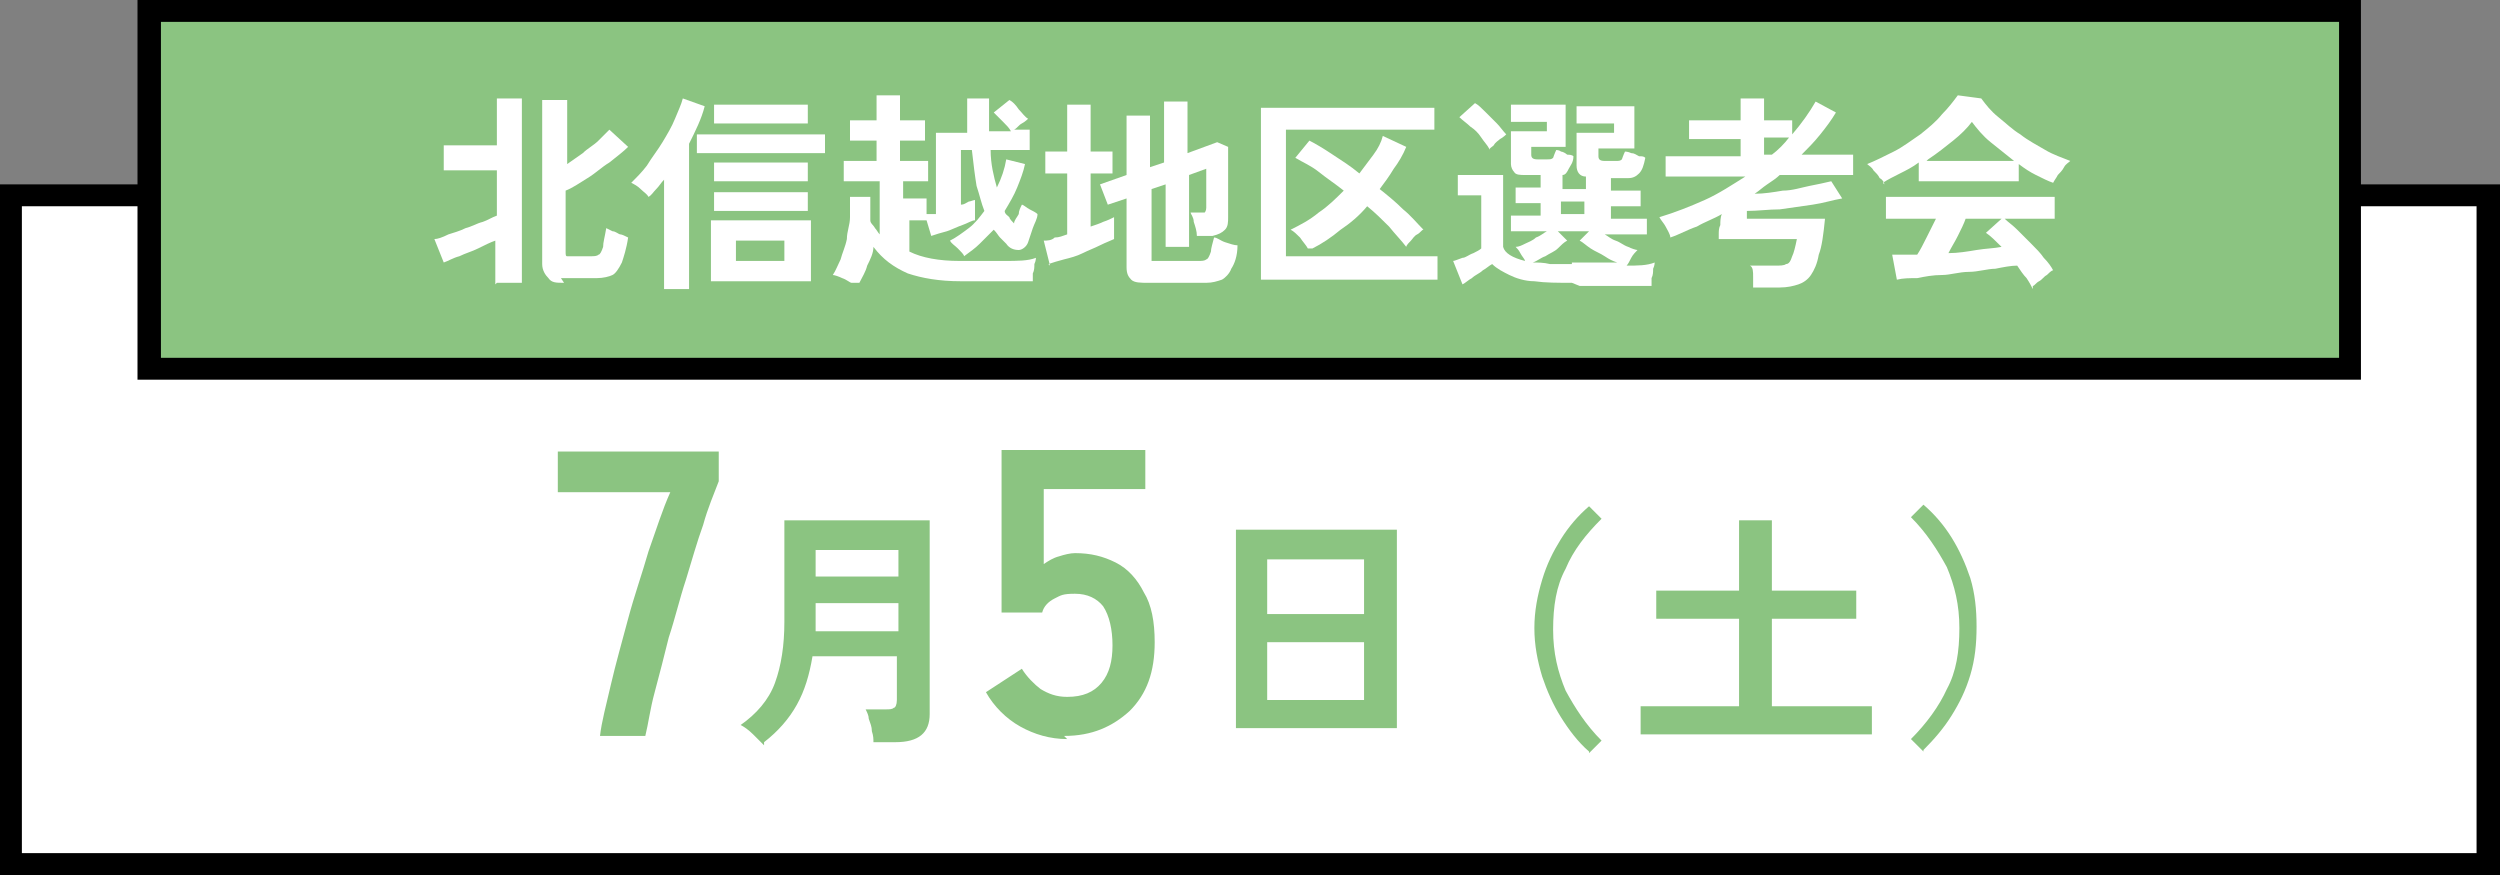 <?xml version="1.0" encoding="UTF-8"?>
<svg id="_レイヤー_1" data-name="レイヤー_1" xmlns="http://www.w3.org/2000/svg" version="1.1" viewBox="0 0 160 56">
  <rect x="0" y="0" width="160" height="56" fill="#808080" stroke="none"/>
  <!-- Generator: Adobe Illustrator 29.4.0, SVG Export Plug-In . SVG Version: 2.1.0 Build 152)  -->
  <defs>
    <style>
      .st0 {
        fill: #8bc481;
      }

      .st1 {
        fill: #fff;
      }
    </style>
  </defs>
  <g>
    <rect class="st1" x=".7" y="12.5" width="158.6" height="42.8"/>
    <path d="M160,56H0V11.8h160v44.2ZM1.4,54.6h157.1V13.2H1.4v41.4Z"/>
  </g>
  <g>
    <rect class="st0" x="9.6" y=".7" width="140.9" height="22.9"/>
    <path d="M151.2,24.3H8.8V0h142.3v24.3ZM10.3,22.9h139.4V1.4H10.3v21.5Z"/>
  </g>
  <g>
    <path class="st1" d="M31.7,18.2v-2.8c-.3.1-.7.3-1.1.5-.4.2-.8.3-1.2.5-.4.1-.7.3-1,.4l-.6-1.5c.2,0,.5-.1.9-.3.3-.1.7-.2,1.1-.4.4-.1.7-.3,1.1-.4.3-.1.6-.3.9-.4v-2.9h-3.4v-1.6h3.4v-3h1.6v11.8h-1.6ZM36.1,18.1c-.5,0-.8,0-1-.3-.2-.2-.4-.5-.4-.9V6.4h1.6v4.1c.3-.2.7-.5,1-.7.3-.3.7-.5,1-.8.3-.3.5-.5.7-.7l1.2,1.1c-.3.3-.7.6-1.2,1-.5.3-.9.7-1.4,1-.5.3-.9.6-1.4.8v3.9c0,.2,0,.3.1.3,0,0,.2,0,.4,0h1.1c.2,0,.4,0,.5-.1.1,0,.2-.2.3-.5,0-.3.1-.6.2-1.2,0,0,.2.1.4.2.2,0,.4.2.5.2s.3.1.5.2c-.1.7-.3,1.3-.4,1.6-.2.4-.4.7-.6.8-.2.1-.6.2-1,.2h-2.3Z"/>
    <path class="st1" d="M42.5,18.3v-6.8c-.2.2-.3.4-.5.6-.2.2-.3.4-.5.5-.1-.2-.3-.3-.5-.5-.2-.2-.4-.3-.6-.4.3-.3.7-.7,1-1.1.3-.5.7-1,1-1.5.3-.5.6-1,.8-1.5s.4-.9.5-1.3l1.4.5c-.2.8-.6,1.6-1,2.4v9.3h-1.6ZM44.6,9.8v-1.2h8.2v1.2h-8.2ZM45.5,18v-3.9h6.4v3.9h-6.4ZM45.7,7.9v-1.2h6v1.2h-6ZM45.7,11.6v-1.2h6v1.2h-6ZM45.7,13.5v-1.2h6v1.2h-6ZM47.1,16.7h3.1v-1.3h-3.1v1.3Z"/>
    <path class="st1" d="M54.5,18.1c-.1,0-.3-.2-.6-.3-.2-.1-.5-.2-.6-.2.2-.3.3-.6.5-1,.1-.4.3-.8.4-1.3,0-.5.2-.9.2-1.4,0-.5,0-.9,0-1.3h1.3c0,.4,0,.6,0,.8s0,.5,0,.7c0,.2.2.3.3.5.1.1.2.3.3.4v-3.4h-2.3v-1.3h2.1v-1.3h-1.7v-1.3h1.7v-1.6h1.5v1.6h1.6v1.3h-1.6v1.3h1.8v1.3h-1.6v1.1h1.5v1c0,0,.2,0,.3,0,.1,0,.2,0,.3,0v-5.2h2c0-.7,0-1.4,0-2.2h1.4c0,.4,0,.8,0,1.1,0,.4,0,.7,0,1h1.4c-.1-.2-.3-.4-.5-.6-.2-.2-.4-.4-.6-.6l1-.8c.2.1.4.3.6.6.2.2.4.5.6.6,0,0-.2.2-.4.3-.2.1-.3.3-.5.4h1v1.3h-2.5c0,.9.2,1.7.4,2.4.3-.6.5-1.2.6-1.8l1.2.3c-.1.5-.3,1-.5,1.5-.2.5-.5,1-.8,1.5,0,.2.2.3.3.4,0,.1.2.3.3.4,0-.2.2-.4.3-.6,0-.2.1-.4.2-.6.1,0,.3.2.5.3.2.1.4.2.5.3,0,.3-.2.6-.3.9-.1.3-.2.6-.3.9-.1.3-.4.5-.6.5-.3,0-.6-.1-.8-.4-.1-.1-.3-.3-.4-.4-.1-.1-.2-.3-.4-.5-.3.3-.6.6-.9.9-.3.3-.6.5-1,.8,0-.1-.2-.3-.4-.5-.2-.2-.4-.3-.5-.5.4-.2.8-.5,1.2-.8.4-.3.7-.7,1-1.1-.2-.5-.3-1-.5-1.6-.1-.6-.2-1.4-.3-2.3h-.7v3.5c.2,0,.3-.1.5-.2.1,0,.3-.1.4-.1v1.3c-.2,0-.5.2-.8.3-.3.1-.7.3-1,.4-.4.1-.7.2-1,.3l-.3-1h-1.1v2c.8.4,1.9.6,3.2.6s2.1,0,2.9,0c.8,0,1.5,0,2-.2,0,0,0,.2-.1.4,0,.2,0,.4-.1.6,0,.2,0,.4,0,.5-.2,0-.6,0-1,0-.4,0-.8,0-1.3,0h-2.3c-1.4,0-2.5-.2-3.4-.5-.9-.4-1.6-.9-2.2-1.7,0,.4-.2.8-.4,1.2-.1.4-.3.7-.5,1.1Z"/>
    <path class="st1" d="M67.2,17l-.4-1.6c.2,0,.5,0,.7-.2.3,0,.5-.1.8-.2v-3.9h-1.4v-1.4h1.4v-3h1.5v3h1.4v1.4h-1.4v3.4c.3-.1.6-.2.8-.3.3-.1.5-.2.7-.3v1.4c-.2.1-.5.2-.9.4-.4.2-.7.3-1.1.5s-.8.3-1.2.4c-.4.1-.7.2-1,.3ZM73.5,18.1c-.5,0-.9,0-1.1-.2s-.3-.4-.3-.8v-4.4l-1.2.4-.5-1.3,1.7-.6v-3.8h1.5v3.3l.9-.3v-3.9h1.5v3.3l1.9-.7.7.3v4.5c0,.3,0,.6-.2.8-.2.2-.4.3-.8.4-.1,0-.3,0-.5,0-.2,0-.4,0-.5,0,0-.3-.1-.6-.2-.9,0-.3-.2-.5-.2-.6h.6c.1,0,.3,0,.3,0,0,0,.1-.1.1-.3v-2.5l-1.1.4v4.6h-1.5v-4l-.9.3v4.3c0,.1,0,.2,0,.3,0,0,.2,0,.4,0h2.6c.2,0,.4,0,.5-.1.1,0,.2-.2.3-.5,0-.2.1-.5.2-.9.2,0,.4.2.7.3.3.1.6.2.8.2,0,.7-.2,1.2-.4,1.5-.1.3-.4.6-.6.7-.3.1-.6.2-1,.2h-3.7Z"/>
    <path class="st1" d="M80.7,17.9V6.9h11.1v1.4h-9.5v8.1h9.7v1.5h-11.2ZM83.7,15.9c-.1-.2-.3-.4-.5-.7-.2-.2-.4-.4-.6-.5.6-.3,1.2-.6,1.8-1.1.6-.4,1.1-.9,1.6-1.4-.5-.4-1.1-.8-1.6-1.2-.5-.4-1-.6-1.5-.9l.9-1.1c.4.2.9.5,1.5.9s1.1.7,1.7,1.2c.3-.4.6-.8.9-1.2.3-.4.5-.8.6-1.2l1.5.7c-.2.5-.5,1-.8,1.4-.3.5-.6.9-.9,1.3.5.4,1,.8,1.5,1.3.5.4.9.9,1.3,1.3-.1,0-.2.2-.4.3-.2.1-.3.3-.4.4-.1.1-.3.3-.3.4-.3-.4-.7-.8-1.1-1.3-.4-.4-.9-.9-1.4-1.3-.5.6-1.1,1.1-1.7,1.5-.6.5-1.2.9-1.8,1.2Z"/>
    <path class="st1" d="M100.6,18.1c-.9,0-1.7,0-2.4-.1-.6,0-1.2-.2-1.6-.4-.4-.2-.8-.4-1.1-.7-.2.1-.4.3-.6.4-.2.2-.5.3-.7.5-.2.1-.4.3-.6.4l-.6-1.5c.1,0,.3-.1.6-.2.2,0,.4-.2.7-.3.2-.1.4-.2.5-.3v-3.4h-1.5v-1.3h2.9v4.6c.1.4.6.7,1.4.9,0-.1-.2-.3-.3-.5-.1-.2-.2-.3-.3-.4.2,0,.4-.1.6-.2.2-.1.5-.2.7-.4.3-.1.5-.3.7-.4h-2.3v-1h1.9v-.8h-1.6v-1h1.6v-.8h-1c-.3,0-.6,0-.7-.2-.1-.1-.2-.3-.2-.5v-2.1h2.3v-.6h-2.3v-1.1h3.5v2.7h-2.2v.5c0,.2.1.3.4.3h.6c.2,0,.3,0,.4-.1,0,0,.1-.3.2-.5,0,0,.2,0,.3.1.1,0,.3.1.4.2.1,0,.3,0,.4.1,0,.4-.2.6-.3.8-.1.2-.2.4-.4.4v.9h1.5v-.8c-.4,0-.6-.3-.6-.7v-2.1h2.4v-.6h-2.4v-1.1h3.7v2.7h-2.3v.5c0,.2.1.3.4.3h.7c.2,0,.3,0,.4-.1,0,0,.1-.3.2-.5,0,0,.2,0,.4.1.2,0,.3.1.5.2.2,0,.3,0,.4.1-.1.5-.2.8-.4,1-.2.2-.4.3-.7.3h-1.1v.8h1.9v1h-1.9v.8h2.3v1h-2.7c.2.1.4.3.7.4.3.1.5.3.8.4.2.1.5.2.6.2-.1.1-.3.3-.4.5-.1.2-.2.4-.3.5.7,0,1.3,0,1.8-.2,0,0,0,.2-.1.4,0,.2,0,.4-.1.6,0,.2,0,.4,0,.5-.2,0-.6,0-1,0-.4,0-.8,0-1.3,0-.4,0-.9,0-1.3,0h-1ZM95.3,9.5c-.1-.2-.3-.4-.5-.7-.2-.3-.4-.5-.7-.7-.2-.2-.5-.4-.7-.6l1-.9c.2.1.4.3.7.6.2.2.5.5.7.7.2.2.4.5.6.7,0,0-.2.2-.4.3-.1.1-.3.2-.4.4-.1.1-.3.2-.3.3ZM100.6,16.8c.6,0,1.1,0,1.6,0,.5,0,.9,0,1.3,0-.3-.1-.5-.2-.8-.4-.3-.2-.6-.3-.9-.5s-.5-.4-.7-.5l.6-.6h-2l.6.6c-.2.1-.4.3-.6.5-.2.2-.5.3-.8.5-.3.1-.5.3-.8.4.3,0,.7,0,1.1.1.4,0,.9,0,1.4,0ZM99.9,13.7h1.5v-.8h-1.5v.8Z"/>
    <path class="st1" d="M112.2,18.4c0-.2,0-.4,0-.7,0-.3,0-.6-.2-.7h1.6c.3,0,.6,0,.7-.1.2,0,.3-.2.4-.5.1-.2.2-.6.3-1.1h-5s0-.1,0-.3c0-.2,0-.4.1-.6,0-.2,0-.5.1-.7-.5.3-1.1.5-1.6.8-.6.2-1.1.5-1.7.7,0-.2-.2-.5-.3-.7s-.3-.4-.4-.6c1-.3,2-.7,2.9-1.1.9-.4,1.8-1,2.6-1.5h-5.1v-1.3h4.8v-1.1h-3.3v-1.2h3.3v-1.4h1.5v1.4h1.8v.9c.6-.7,1.1-1.4,1.5-2.1l1.3.7c-.3.5-.6.9-1,1.4-.4.5-.8.9-1.2,1.3h3.3v1.3h-4.7c-.2.2-.5.4-.8.6-.3.2-.5.4-.8.6.6,0,1.2-.1,1.8-.2.6,0,1.2-.2,1.7-.3.5-.1,1-.2,1.4-.3l.7,1.1c-.6.1-1.2.3-1.9.4-.7.1-1.4.2-2.1.3-.7,0-1.4.1-2.1.1,0,.1,0,.2,0,.3,0,.1,0,.2,0,.2h5c-.1,1-.2,1.8-.4,2.3-.1.6-.3,1-.5,1.3-.2.3-.5.5-.8.6-.3.1-.7.2-1.2.2h-1.7ZM112.9,9.9h.5c.4-.3.8-.7,1.1-1.1h-1.6v1.1Z"/>
    <path class="st1" d="M120.6,11.8c0-.1-.1-.3-.3-.4-.1-.2-.2-.3-.4-.5-.1-.2-.3-.3-.4-.4.5-.2,1.1-.5,1.7-.8.6-.3,1.1-.7,1.7-1.1.5-.4,1-.8,1.4-1.3.4-.4.7-.8,1-1.2l1.5.2c.3.4.6.8,1.1,1.2s.9.8,1.4,1.1c.5.4,1.1.7,1.6,1,.5.3,1.1.5,1.6.7-.1.1-.3.2-.4.4-.1.2-.3.4-.4.5-.1.2-.2.3-.3.5-.3-.1-.7-.3-1.1-.5-.4-.2-.7-.4-1.1-.7v1.1h-6.4v-1.2c-.4.3-.8.5-1.2.7-.4.2-.8.4-1.1.6ZM130.1,18.5c-.1-.2-.2-.4-.4-.7-.2-.2-.4-.5-.6-.8-.4,0-.9.1-1.4.2-.5,0-1.1.2-1.7.2-.6,0-1.2.2-1.7.2-.6,0-1.1.1-1.6.2-.5,0-.9,0-1.3.1l-.3-1.6c.2,0,.4,0,.7,0,.3,0,.6,0,.9,0,.2-.3.4-.7.6-1.1.2-.4.4-.8.6-1.2h-3.2v-1.4h10.8v1.4h-3.2c.2.2.5.4.8.7.3.3.6.6.9.9.3.3.6.6.8.9.3.3.5.6.6.8-.1,0-.3.2-.4.3-.2.1-.3.3-.5.4-.2.1-.3.3-.4.3ZM123.3,10.3h5.6c-.5-.4-1-.8-1.5-1.2-.5-.4-.9-.9-1.2-1.3-.3.4-.7.8-1.2,1.2-.5.4-1,.8-1.6,1.2ZM124.7,16.2c.6,0,1.2-.1,1.8-.2s1.1-.1,1.6-.2c-.4-.4-.7-.7-1-.9l1-.9h-2.3c-.1.3-.3.7-.5,1.1-.2.4-.4.7-.6,1.1Z"/>
  </g>
  <g>
    <path class="st0" d="M38.4,47.1c.1-.9.4-2,.7-3.3.3-1.3.7-2.7,1.1-4.2.4-1.5.9-2.9,1.3-4.3.5-1.4.9-2.7,1.4-3.8h-7.2v-2.6h10.3v1.9c-.3.8-.7,1.7-1,2.8-.4,1.1-.7,2.2-1.1,3.5-.4,1.2-.7,2.5-1.1,3.7-.3,1.2-.6,2.4-.9,3.5-.3,1.1-.4,2-.6,2.8h-2.9Z"/>
    <path class="st0" d="M48.9,47.7c-.2-.2-.4-.4-.7-.7-.3-.3-.6-.5-.8-.6,1-.7,1.8-1.6,2.2-2.7.4-1.1.6-2.4.6-3.9v-6.5h9.3v12.4c0,1.2-.7,1.8-2.2,1.8h-1.4c0-.2,0-.4-.1-.7,0-.3-.1-.5-.2-.8,0-.2-.1-.4-.2-.6h1.3c.2,0,.4,0,.5-.1.1,0,.2-.2.2-.5v-2.8h-5.4c-.2,1.2-.5,2.2-1,3.1s-1.2,1.7-2.1,2.4ZM52.2,36.9h5.3v-1.7h-5.3v1.7ZM52.2,40.4h5.3v-1.8h-5.3v1.8Z"/>
    <path class="st0" d="M68.3,47.3c-1.1,0-2.1-.3-3-.8-.9-.5-1.7-1.3-2.2-2.2l2.3-1.5c.3.5.8,1,1.2,1.3.5.3,1,.5,1.7.5,1,0,1.7-.3,2.2-.9.5-.6.7-1.4.7-2.4s-.2-1.9-.6-2.5c-.4-.5-1-.8-1.8-.8s-.9.1-1.3.3-.7.5-.8.9h-2.6v-10.4h9.2v2.5h-6.5v4.8c.3-.2.6-.4,1-.5.3-.1.7-.2,1-.2,1,0,1.8.2,2.6.6.8.4,1.4,1.1,1.8,1.9.5.8.7,1.9.7,3.2,0,1.9-.5,3.3-1.6,4.4-1.1,1-2.4,1.6-4.2,1.6Z"/>
    <path class="st0" d="M79.1,46.6v-12.7h10.3v12.7h-10.3ZM81.1,39.3h6.2v-3.5h-6.2v3.5ZM81.1,44.8h6.2v-3.7h-6.2v3.7Z"/>
    <path class="st0" d="M101.7,48.1c-.7-.6-1.3-1.4-1.8-2.2-.5-.8-.9-1.7-1.2-2.6-.3-1-.5-2-.5-3.1s.2-2.1.5-3.1c.3-1,.7-1.8,1.2-2.6.5-.8,1.1-1.5,1.8-2.1l.8.8c-1,1-1.8,2-2.3,3.2-.6,1.1-.8,2.4-.8,3.9s.3,2.7.8,3.9c.6,1.1,1.3,2.2,2.3,3.2l-.8.8Z"/>
    <path class="st0" d="M105,47v-1.8h6.3v-5.6h-5.3v-1.8h5.3v-4.5h2.1v4.5h5.4v1.8h-5.4v5.6h6.4v1.8h-14.9Z"/>
    <path class="st0" d="M123.1,48.1l-.8-.8c1-1,1.8-2.1,2.3-3.2.6-1.1.8-2.4.8-3.9s-.3-2.7-.8-3.9c-.6-1.1-1.3-2.2-2.3-3.2l.8-.8c.7.6,1.3,1.3,1.8,2.1.5.8.9,1.7,1.2,2.6.3,1,.4,2,.4,3.1s-.1,2.1-.4,3.1c-.3,1-.7,1.8-1.2,2.6-.5.8-1.1,1.5-1.8,2.2Z"/>
  </g>
</svg>